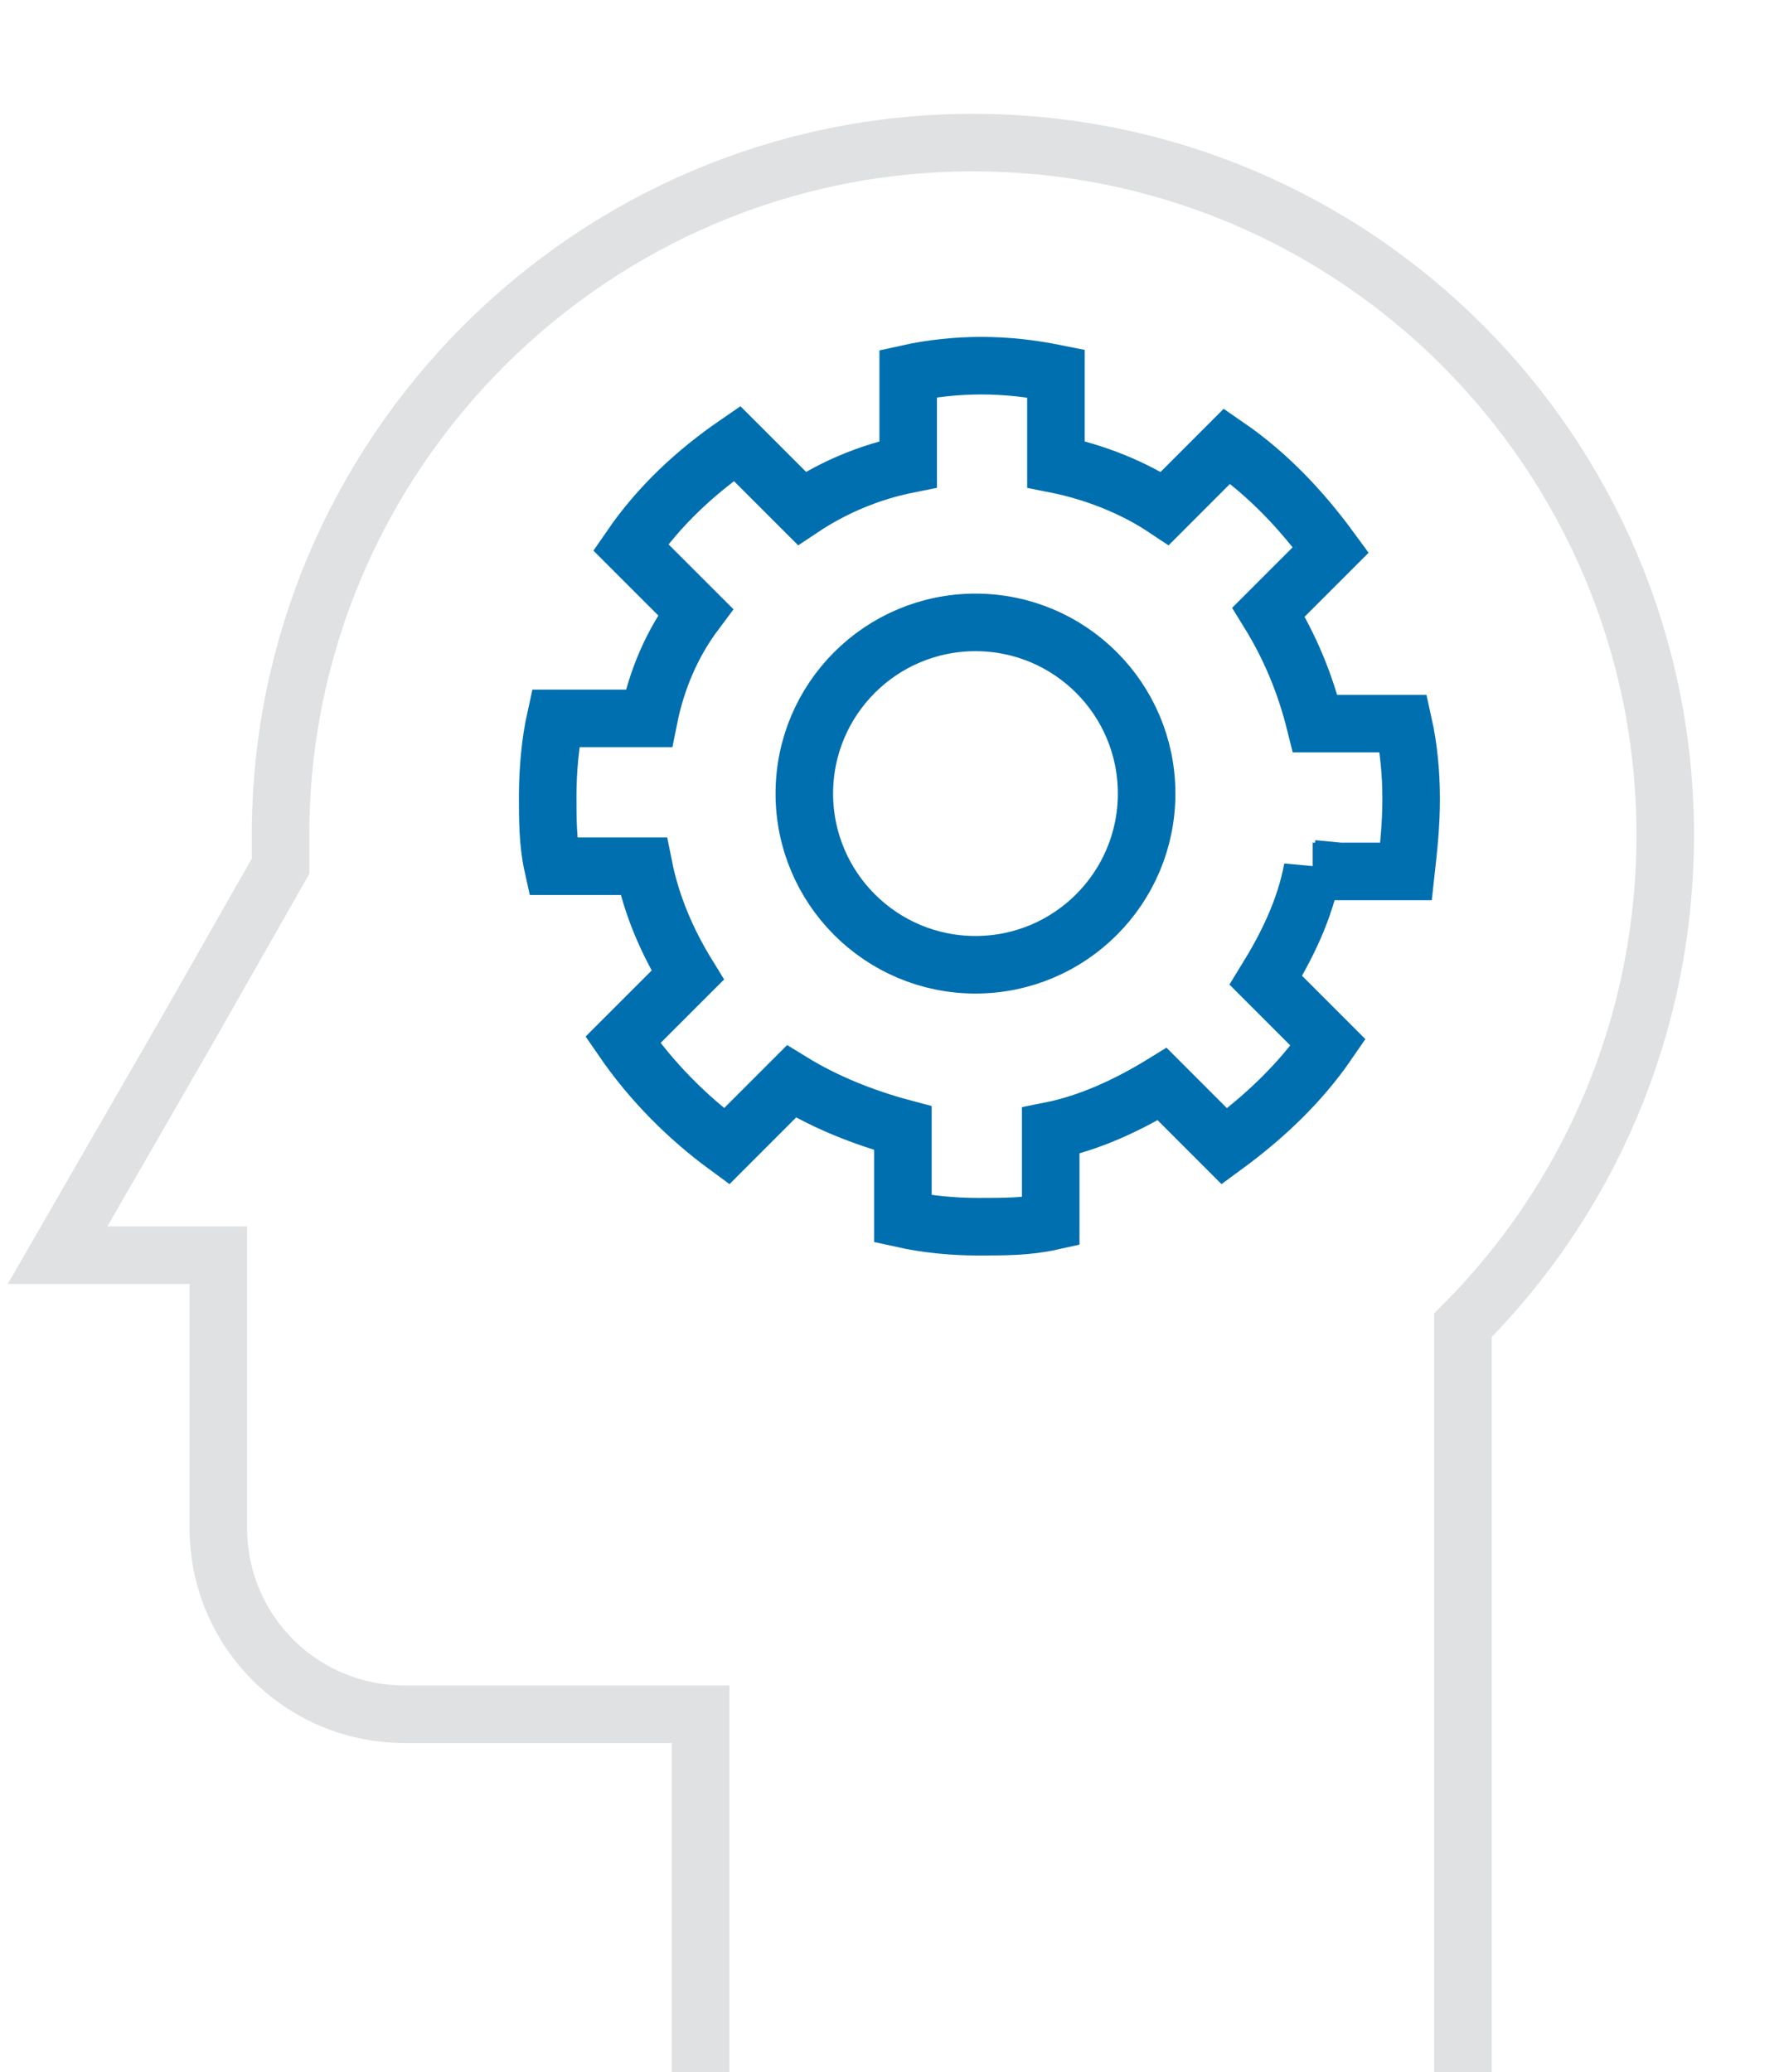 <?xml version="1.0" encoding="utf-8"?>
<!-- Generator: Adobe Illustrator 15.1.0, SVG Export Plug-In . SVG Version: 6.00 Build 0)  -->
<!DOCTYPE svg PUBLIC "-//W3C//DTD SVG 1.1//EN" "http://www.w3.org/Graphics/SVG/1.1/DTD/svg11.dtd">
<svg version="1.1" id="Layer_1" xmlns="http://www.w3.org/2000/svg" xmlns:xlink="http://www.w3.org/1999/xlink" x="0px" y="0px"
	 width="62px" height="72px" viewBox="0 0 62 72" enable-background="new 0 0 62 72" xml:space="preserve">
<path fill="none" stroke="#E0E1E2" stroke-width="2" d="M50.842,72V46.047c4.326-4.325,7.03-10.363,7.03-17.031
	c0-13.247-10.724-24.061-24.061-24.061C20.563,4.955,9.75,15.769,9.75,29.016c0,0.36,0,0.721,0,1.082l-3.334,5.857L2,43.613h5.586
	v9.463c0,3.604,2.884,6.488,6.488,6.488h10.273V72"/>
<path fill="none" stroke="#006FAF" stroke-width="2" d="M33.901,33.522c3.284,0,5.948-2.664,5.948-5.949
	c0-3.284-2.663-5.947-5.948-5.947c-3.284,0-5.948,2.663-5.948,5.947C27.953,30.858,30.617,33.522,33.901,33.522z"/>
<path fill="none" stroke="#006FAF" stroke-width="2" stroke-miterlimit="10" d="M45.616,30.187
	c-0.271,1.442-0.901,2.704-1.623,3.875l2.163,2.163c-0.991,1.443-2.252,2.614-3.604,3.605l-2.162-2.162
	c-1.173,0.721-2.523,1.352-3.874,1.621v3.155c-0.811,0.18-1.623,0.18-2.523,0.18c-0.901,0-1.803-0.092-2.614-0.271v-3.154
	c-1.352-0.36-2.704-0.901-3.875-1.622l-2.252,2.253c-1.352-0.991-2.613-2.253-3.605-3.695l2.253-2.252
	c-0.721-1.171-1.262-2.433-1.532-3.785h-3.154c-0.18-0.811-0.18-1.623-0.18-2.433c0-0.901,0.091-1.892,0.271-2.704h3.244
	c0.271-1.351,0.811-2.613,1.623-3.695l-2.253-2.252c0.991-1.441,2.253-2.614,3.695-3.604l2.253,2.252
	c1.082-0.721,2.343-1.262,3.696-1.532v-3.153c0.811-0.18,1.711-0.271,2.521-0.271c0.901,0,1.712,0.091,2.613,0.271v3.154
	c1.354,0.27,2.704,0.811,3.786,1.532l2.162-2.163c1.441,0.991,2.614,2.253,3.605,3.605l-2.164,2.163
	c0.723,1.171,1.263,2.433,1.622,3.875h3.065c0.181,0.811,0.269,1.712,0.269,2.614c0,0.901-0.088,1.712-0.178,2.522h-3.245v-0.091
	H45.616z"/>
</svg>
